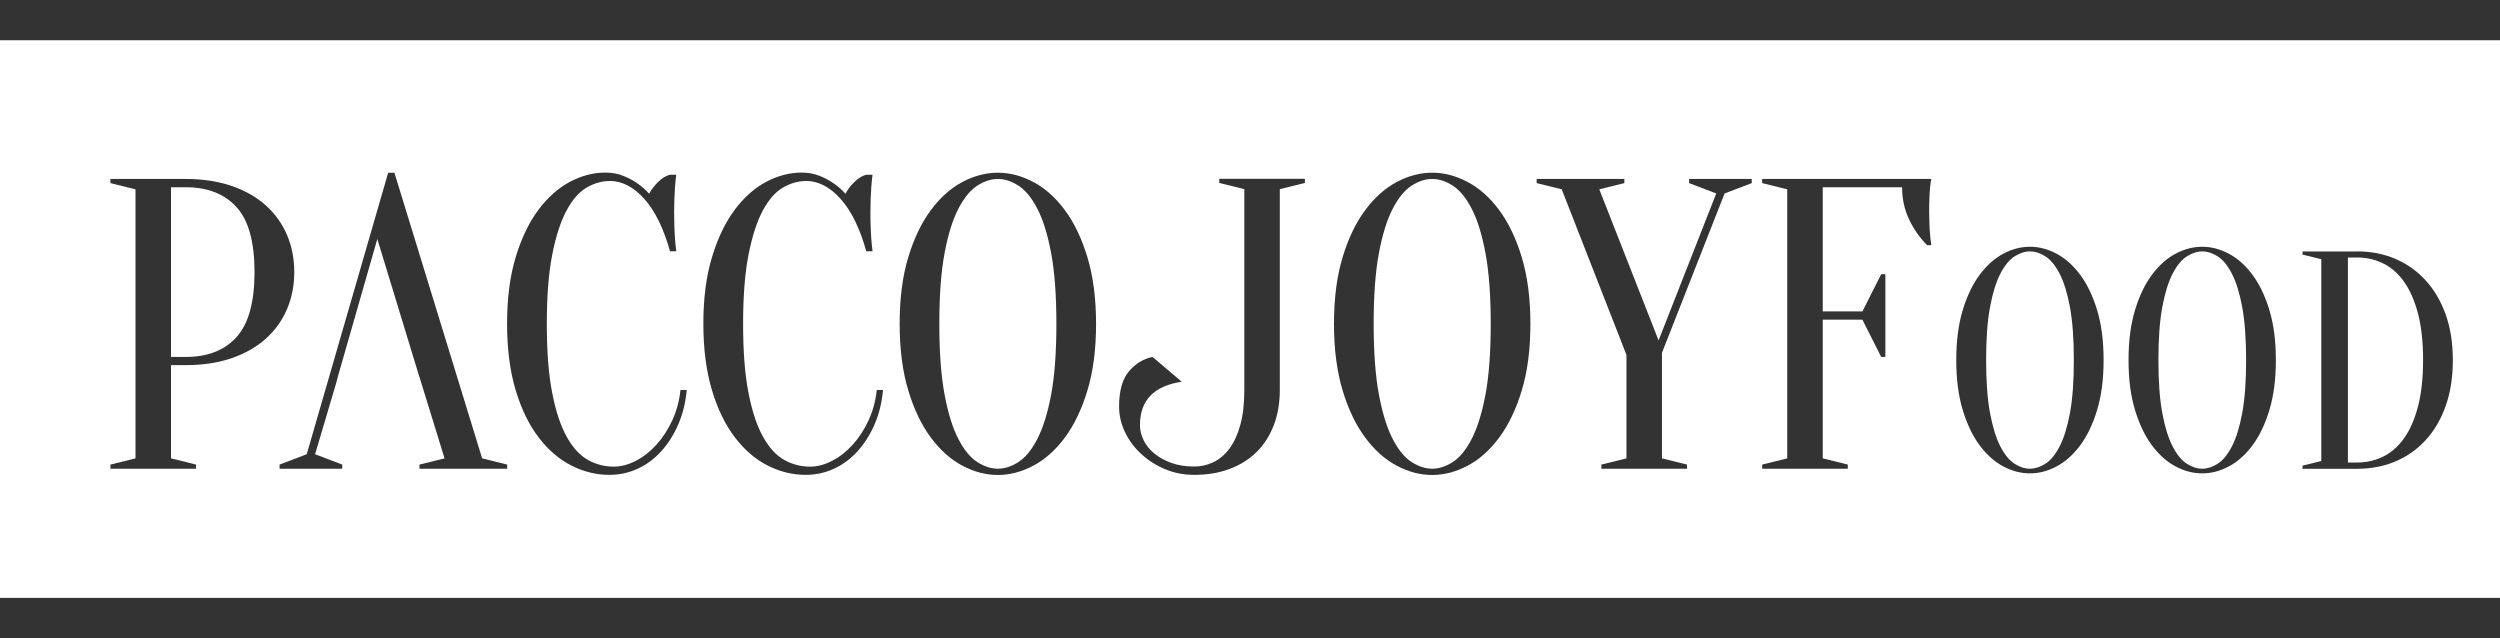 <svg xmlns="http://www.w3.org/2000/svg" width="333" height="85" viewBox="0 0 333 85" fill="none"><g clip-path="url(#clip0_12_51)"><path d="M22.777 48.649V61.054L26.115 61.882V62.433H14.711V61.882L18.048 61.054V25.217L14.711 24.39V23.838H24.724C27.026 23.838 29.074 24.152 30.874 24.773C32.674 25.4 34.181 26.258 35.409 27.361C36.638 28.463 37.565 29.765 38.222 31.274C38.871 32.782 39.195 34.437 39.195 36.236C39.195 38.036 38.871 39.69 38.222 41.198C37.573 42.707 36.638 44.009 35.409 45.111C34.181 46.214 32.674 47.079 30.874 47.7C29.074 48.328 27.026 48.634 24.724 48.634H22.777V48.649ZM22.777 47.546H24.724C27.652 47.546 29.916 46.666 31.508 44.897C33.099 43.136 33.903 40.249 33.903 36.244C33.903 32.239 33.107 29.352 31.508 27.59C29.916 25.829 27.652 24.941 24.724 24.941H22.777V47.546Z" fill="#333333"></path><path d="M44.75 51.13L41.969 60.503L45.585 61.882V62.433H37.24V61.882L40.856 60.503L51.704 23.011H52.538L64.22 61.054L67.558 61.882V62.433H55.876V61.882L59.214 61.054L56.154 51.13L55.822 50.081L50.259 31.833L45.028 50.081" fill="#333333"></path><path d="M81.187 24.114C80.152 24.114 79.132 24.405 78.127 24.995C77.123 25.584 76.235 26.603 75.454 28.058C74.674 29.513 74.048 31.458 73.561 33.9C73.082 36.343 72.835 39.422 72.835 43.136C72.835 46.849 73.075 49.928 73.561 52.371C74.04 54.813 74.689 56.766 75.508 58.214C76.327 59.669 77.27 60.687 78.344 61.277C79.418 61.866 80.554 62.157 81.736 62.157C82.701 62.157 83.683 61.904 84.687 61.384C85.692 60.871 86.603 60.151 87.438 59.232C88.272 58.313 88.975 57.226 89.555 55.977C90.126 54.729 90.49 53.389 90.636 51.95H91.471C91.324 53.604 90.953 55.12 90.358 56.498C89.763 57.877 89.014 59.071 88.102 60.082C87.19 61.093 86.147 61.874 84.957 62.425C83.768 62.977 82.508 63.252 81.172 63.252C79.425 63.252 77.741 62.839 76.111 62.012C74.481 61.185 73.02 59.937 71.746 58.26C70.463 56.59 69.443 54.492 68.686 51.972C67.929 49.453 67.543 46.505 67.543 43.12C67.543 39.736 67.921 36.787 68.686 34.268C69.443 31.749 70.448 29.658 71.692 27.981C72.936 26.312 74.334 25.056 75.895 24.229C77.455 23.402 79.031 22.988 80.623 22.988C81.512 22.988 82.323 23.134 83.041 23.432C83.768 23.723 84.386 24.06 84.903 24.428C85.498 24.834 86.016 25.293 86.464 25.806C86.758 25.255 87.159 24.734 87.662 24.236C88.164 23.739 88.689 23.417 89.246 23.272H90.08C90.003 23.823 89.949 24.374 89.91 24.926C89.871 25.439 89.848 25.982 89.825 26.549C89.81 27.116 89.794 27.682 89.794 28.234C89.794 28.862 89.802 29.474 89.825 30.079C89.841 30.684 89.871 31.243 89.91 31.764C89.949 32.354 90.003 32.92 90.08 33.472H89.246C88.396 30.424 87.252 28.096 85.823 26.495C84.394 24.895 82.848 24.099 81.179 24.099L81.187 24.114Z" fill="#333333"></path><path d="M107.333 24.114C106.297 24.114 105.277 24.405 104.273 24.995C103.269 25.584 102.38 26.603 101.6 28.058C100.819 29.513 100.194 31.458 99.707 33.9C99.228 36.343 98.981 39.422 98.981 43.136C98.981 46.849 99.22 49.928 99.707 52.371C100.186 54.813 100.835 56.766 101.654 58.214C102.473 59.669 103.415 60.687 104.489 61.277C105.563 61.866 106.699 62.157 107.881 62.157C108.847 62.157 109.828 61.904 110.833 61.384C111.837 60.871 112.749 60.151 113.583 59.232C114.418 58.313 115.121 57.226 115.7 55.977C116.272 54.729 116.635 53.389 116.782 51.95H117.616C117.469 53.604 117.099 55.12 116.504 56.498C115.909 57.877 115.159 59.071 114.248 60.082C113.336 61.093 112.293 61.874 111.103 62.425C109.913 62.977 108.654 63.252 107.317 63.252C105.571 63.252 103.887 62.839 102.256 62.012C100.626 61.185 99.166 59.937 97.891 58.26C96.609 56.59 95.589 54.492 94.832 51.972C94.074 49.453 93.688 46.505 93.688 43.12C93.688 39.736 94.067 36.787 94.832 34.268C95.589 31.749 96.593 29.658 97.837 27.981C99.081 26.312 100.479 25.056 102.04 24.229C103.601 23.402 105.177 22.988 106.769 22.988C107.657 22.988 108.468 23.134 109.187 23.432C109.913 23.723 110.531 24.06 111.049 24.428C111.644 24.834 112.161 25.293 112.61 25.806C112.903 25.255 113.305 24.734 113.807 24.236C114.309 23.739 114.835 23.417 115.391 23.272H116.225C116.148 23.823 116.094 24.374 116.056 24.926C116.017 25.439 115.994 25.982 115.971 26.549C115.955 27.116 115.94 27.682 115.94 28.234C115.94 28.862 115.947 29.474 115.971 30.079C115.986 30.684 116.017 31.243 116.056 31.764C116.094 32.354 116.148 32.92 116.225 33.472H115.391C114.541 30.424 113.398 28.096 111.968 26.495C110.539 24.895 108.994 24.099 107.325 24.099L107.333 24.114Z" fill="#333333"></path><path d="M145.995 43.136C145.995 46.52 145.616 49.468 144.851 51.988C144.094 54.507 143.09 56.598 141.846 58.275C140.602 59.944 139.203 61.2 137.643 62.027C136.082 62.854 134.506 63.268 132.914 63.268C131.323 63.268 129.746 62.854 128.186 62.027C126.625 61.2 125.227 59.952 123.983 58.275C122.739 56.605 121.734 54.507 120.977 51.988C120.22 49.468 119.834 46.52 119.834 43.136C119.834 39.751 120.212 36.803 120.977 34.283C121.734 31.764 122.739 29.673 123.983 27.996C125.227 26.327 126.625 25.071 128.186 24.244C129.746 23.417 131.323 23.004 132.914 23.004C134.506 23.004 136.082 23.417 137.643 24.244C139.203 25.071 140.602 26.319 141.846 27.996C143.09 29.666 144.086 31.764 144.851 34.283C145.608 36.803 145.995 39.751 145.995 43.136ZM140.71 43.136C140.71 39.353 140.478 36.213 140.015 33.732C139.551 31.251 138.941 29.275 138.176 27.805C137.419 26.335 136.569 25.309 135.641 24.719C134.714 24.129 133.803 23.838 132.914 23.838C132.026 23.838 131.114 24.129 130.187 24.719C129.26 25.309 128.417 26.335 127.653 27.805C126.895 29.275 126.277 31.251 125.814 33.732C125.35 36.213 125.118 39.345 125.118 43.136C125.118 46.926 125.35 50.058 125.814 52.539C126.277 55.02 126.888 56.996 127.653 58.466C128.41 59.937 129.26 60.963 130.187 61.552C131.114 62.142 132.026 62.433 132.914 62.433C133.803 62.433 134.714 62.142 135.641 61.552C136.569 60.963 137.411 59.937 138.176 58.466C138.933 56.996 139.551 55.02 140.015 52.539C140.478 50.058 140.71 46.926 140.71 43.136Z" fill="#333333"></path><path d="M170.471 51.957C170.471 53.688 170.201 55.25 169.668 56.644C169.127 58.037 168.37 59.224 167.389 60.197C166.407 61.169 165.21 61.928 163.804 62.456C162.39 62.992 160.821 63.252 159.075 63.252C157.661 63.252 156.355 62.992 155.15 62.479C153.945 61.966 152.886 61.284 151.982 60.442C151.071 59.599 150.36 58.635 149.842 57.547C149.325 56.46 149.062 55.334 149.062 54.155C149.062 52.057 149.495 50.495 150.368 49.468C151.241 48.442 152.284 47.799 153.512 47.539L157.406 50.847C153.698 51.398 151.843 53.328 151.843 56.636C151.843 57.333 152.013 58.014 152.346 58.673C152.678 59.331 153.157 59.921 153.79 60.434C154.424 60.947 155.181 61.361 156.07 61.675C156.958 61.989 157.963 62.142 159.075 62.142C159.964 62.142 160.821 61.95 161.632 61.56C162.444 61.169 163.162 60.564 163.773 59.737C164.383 58.91 164.87 57.854 165.217 56.567C165.573 55.281 165.743 53.734 165.743 51.934V25.194L162.405 24.367V23.815H173.809V24.367L170.471 25.194V51.934V51.957Z" fill="#333333"></path><path d="M203.849 43.136C203.849 46.52 203.47 49.468 202.705 51.988C201.948 54.507 200.943 56.598 199.7 58.275C198.456 59.944 197.057 61.2 195.497 62.027C193.936 62.854 192.36 63.268 190.768 63.268C189.176 63.268 187.6 62.854 186.04 62.027C184.479 61.2 183.08 59.952 181.837 58.275C180.593 56.605 179.588 54.507 178.831 51.988C178.074 49.468 177.688 46.52 177.688 43.136C177.688 39.751 178.066 36.803 178.831 34.283C179.588 31.764 180.593 29.673 181.837 27.996C183.08 26.327 184.479 25.071 186.04 24.244C187.6 23.417 189.176 23.004 190.768 23.004C192.36 23.004 193.936 23.417 195.497 24.244C197.057 25.071 198.456 26.319 199.7 27.996C200.943 29.666 201.94 31.764 202.705 34.283C203.462 36.803 203.849 39.751 203.849 43.136ZM198.564 43.136C198.564 39.353 198.332 36.213 197.868 33.732C197.405 31.251 196.795 29.275 196.03 27.805C195.272 26.335 194.423 25.309 193.495 24.719C192.568 24.129 191.657 23.838 190.768 23.838C189.88 23.838 188.968 24.129 188.041 24.719C187.114 25.309 186.271 26.335 185.507 27.805C184.749 29.275 184.131 31.251 183.668 33.732C183.204 36.213 182.972 39.345 182.972 43.136C182.972 46.926 183.204 50.058 183.668 52.539C184.131 55.02 184.742 56.996 185.507 58.466C186.264 59.937 187.114 60.963 188.041 61.552C188.968 62.142 189.88 62.433 190.768 62.433C191.657 62.433 192.568 62.142 193.495 61.552C194.423 60.963 195.265 59.937 196.03 58.466C196.787 56.996 197.405 55.02 197.868 52.539C198.332 50.058 198.564 46.926 198.564 43.136Z" fill="#333333"></path><path d="M221.372 46.995V61.054L224.709 61.882V62.433H213.305V61.882L216.643 61.054V47.271L208.021 25.217L204.683 24.39V23.838H216.365V24.39L213.027 25.217L220.923 45.341L228.603 25.768L224.987 24.39V23.838H233.332V24.39L229.716 25.768L221.372 46.995Z" fill="#333333"></path><path d="M242.789 42.584V61.054L246.126 61.882V62.433H234.722V61.882L238.06 61.054V25.217L234.722 24.39V23.838H257.252C257.175 24.168 257.121 24.558 257.082 24.995C257.044 25.4 257.02 25.868 256.997 26.404C256.974 26.94 256.966 27.552 256.966 28.249C256.966 28.762 256.974 29.268 256.997 29.765C257.013 30.263 257.044 30.73 257.082 31.174C257.121 31.687 257.175 32.185 257.252 32.66H256.696C255.73 31.703 254.934 30.562 254.301 29.245C253.667 27.92 253.358 26.488 253.358 24.941H242.789V41.481H248.073L250.577 36.519H251.133V47.546H250.577L248.073 42.584H242.789Z" fill="#333333"></path><path d="M280.199 47.96C280.199 50.495 279.913 52.708 279.341 54.599C278.77 56.49 278.02 58.06 277.085 59.316C276.15 60.572 275.107 61.506 273.933 62.127C272.766 62.747 271.584 63.053 270.387 63.053C269.189 63.053 268.007 62.747 266.84 62.127C265.674 61.506 264.623 60.572 263.688 59.316C262.753 58.06 262.004 56.49 261.432 54.599C260.86 52.715 260.574 50.502 260.574 47.96C260.574 45.418 260.86 43.212 261.432 41.321C262.004 39.429 262.753 37.859 263.688 36.604C264.623 35.348 265.674 34.413 266.84 33.793C268.007 33.173 269.189 32.867 270.387 32.867C271.584 32.867 272.766 33.173 273.933 33.793C275.1 34.413 276.15 35.348 277.085 36.604C278.02 37.859 278.77 39.429 279.341 41.321C279.913 43.212 280.199 45.418 280.199 47.96ZM276.235 47.96C276.235 45.119 276.058 42.768 275.718 40.907C275.37 39.046 274.914 37.569 274.343 36.458C273.771 35.355 273.137 34.582 272.442 34.145C271.747 33.701 271.067 33.487 270.394 33.487C269.722 33.487 269.042 33.709 268.347 34.145C267.652 34.59 267.018 35.355 266.446 36.458C265.875 37.561 265.419 39.046 265.071 40.907C264.723 42.768 264.553 45.119 264.553 47.96C264.553 50.801 264.723 53.152 265.071 55.013C265.419 56.873 265.875 58.359 266.446 59.462C267.018 60.564 267.652 61.338 268.347 61.774C269.042 62.218 269.722 62.433 270.394 62.433C271.067 62.433 271.747 62.211 272.442 61.774C273.137 61.33 273.771 60.564 274.343 59.462C274.914 58.359 275.37 56.873 275.718 55.013C276.065 53.152 276.235 50.801 276.235 47.96Z" fill="#333333"></path><path d="M303.146 47.96C303.146 50.495 302.86 52.708 302.288 54.599C301.717 56.49 300.967 58.06 300.032 59.316C299.097 60.572 298.054 61.506 296.88 62.127C295.713 62.747 294.531 63.053 293.334 63.053C292.136 63.053 290.954 62.747 289.787 62.127C288.621 61.506 287.57 60.572 286.635 59.316C285.7 58.06 284.951 56.49 284.379 54.599C283.807 52.715 283.521 50.502 283.521 47.96C283.521 45.418 283.807 43.212 284.379 41.321C284.951 39.429 285.7 37.859 286.635 36.604C287.57 35.348 288.621 34.413 289.787 33.793C290.954 33.173 292.136 32.867 293.334 32.867C294.531 32.867 295.713 33.173 296.88 33.793C298.047 34.413 299.097 35.348 300.032 36.604C300.967 37.859 301.717 39.429 302.288 41.321C302.86 43.212 303.146 45.418 303.146 47.96ZM299.182 47.96C299.182 45.119 299.005 42.768 298.665 40.907C298.317 39.046 297.861 37.569 297.289 36.458C296.718 35.355 296.084 34.582 295.389 34.145C294.693 33.701 294.014 33.487 293.341 33.487C292.669 33.487 291.989 33.709 291.294 34.145C290.599 34.59 289.965 35.355 289.393 36.458C288.821 37.561 288.366 39.046 288.018 40.907C287.67 42.768 287.5 45.119 287.5 47.96C287.5 50.801 287.67 53.152 288.018 55.013C288.366 56.873 288.821 58.359 289.393 59.462C289.965 60.564 290.599 61.338 291.294 61.774C291.989 62.218 292.669 62.433 293.341 62.433C294.014 62.433 294.693 62.211 295.389 61.774C296.084 61.33 296.718 60.564 297.289 59.462C297.861 58.359 298.317 56.873 298.665 55.013C299.012 53.152 299.182 50.801 299.182 47.96Z" fill="#333333"></path><path d="M313.993 33.487C315.832 33.487 317.517 33.816 319.062 34.482C320.607 35.141 321.944 36.098 323.087 37.339C324.231 38.579 325.119 40.096 325.761 41.887C326.402 43.679 326.719 45.709 326.719 47.968C326.719 50.227 326.402 52.294 325.761 54.086C325.119 55.878 324.231 57.394 323.087 58.635C321.944 59.875 320.607 60.817 319.062 61.468C317.517 62.119 315.825 62.441 313.993 62.441H306.692V62.027L309.196 61.407V34.528L306.692 33.908V33.495H313.993V33.487ZM312.742 34.314V61.606H313.993C315.191 61.606 316.319 61.353 317.393 60.84C318.459 60.327 319.394 59.523 320.19 58.42C320.986 57.318 321.612 55.909 322.067 54.178C322.523 52.455 322.755 50.38 322.755 47.952C322.755 45.525 322.523 43.45 322.067 41.727C321.612 40.004 320.986 38.595 320.19 37.484C319.394 36.382 318.467 35.578 317.393 35.064C316.319 34.551 315.191 34.299 313.993 34.299H312.742V34.314Z" fill="#333333"></path><path d="M333 0H0V5.36H333V0Z" fill="#333333"></path><path d="M333 79.64H0V85H333V79.64Z" fill="#333333"></path></g><defs><clipPath id="clip0_12_51"><rect width="333" height="85" fill="white"></rect></clipPath></defs></svg>